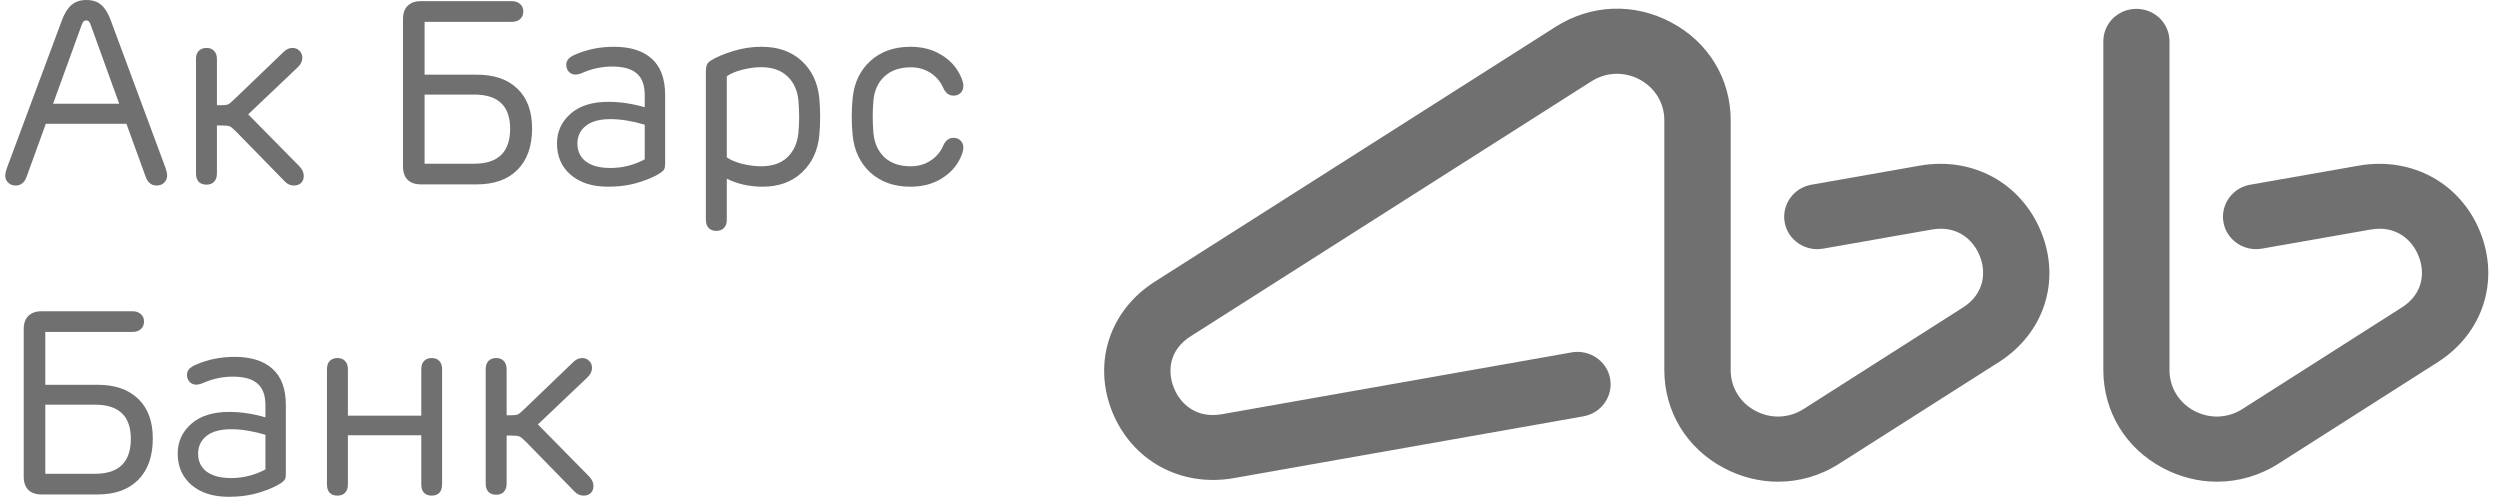 <?xml version="1.0" encoding="UTF-8"?> <svg xmlns="http://www.w3.org/2000/svg" width="201" height="40" viewBox="0 0 201 40" fill="none"><path d="M154.351 13.317L145.634 14.851C144.193 15.104 143.232 16.468 143.489 17.884C143.746 19.3 145.136 20.243 146.578 19.991L155.312 18.457C157.388 18.086 158.675 19.316 159.172 20.58C159.687 21.844 159.584 23.597 157.817 24.726L145.016 32.882C143.832 33.64 142.374 33.691 141.138 33.033C139.903 32.376 139.148 31.146 139.148 29.764V9.677C139.148 6.341 137.363 3.392 134.378 1.808C131.392 0.207 127.909 0.342 125.06 2.162L92.835 22.653C89.215 24.962 87.842 29.158 89.421 33.101C91.017 37.044 94.929 39.184 99.184 38.443L127.308 33.472C128.749 33.219 129.71 31.854 129.453 30.438C129.196 29.023 127.806 28.079 126.364 28.332L98.241 33.303C96.164 33.674 94.877 32.444 94.38 31.18C93.865 29.916 93.951 28.163 95.735 27.034L127.943 6.543C129.127 5.785 130.585 5.734 131.821 6.391C133.056 7.049 133.811 8.279 133.811 9.661V29.747C133.811 33.084 135.596 36.033 138.582 37.617C139.971 38.359 141.464 38.729 142.957 38.729C144.673 38.729 146.389 38.241 147.899 37.263L160.717 29.107C164.337 26.799 165.71 22.602 164.114 18.659C162.518 14.716 158.606 12.576 154.351 13.317ZM199.41 18.659C197.832 14.716 193.902 12.576 189.647 13.317L180.913 14.851C179.472 15.104 178.511 16.468 178.768 17.884C179.025 19.3 180.415 20.243 181.857 19.991L190.591 18.457C192.667 18.086 193.954 19.316 194.451 20.58C194.966 21.844 194.88 23.597 193.096 24.726L180.295 32.882C179.111 33.64 177.653 33.691 176.417 33.033C175.182 32.376 174.427 31.146 174.427 29.764V3.324C174.427 1.875 173.243 0.712 171.767 0.712C170.291 0.712 169.108 1.875 169.108 3.324V29.747C169.108 33.084 170.892 36.033 173.878 37.617C175.268 38.359 176.76 38.729 178.253 38.729C179.969 38.729 181.685 38.241 183.212 37.263L196.013 29.107C199.616 26.799 200.989 22.602 199.41 18.659Z" fill="#707070"></path><path d="M13.272 13.401C13.383 13.706 13.438 13.944 13.438 14.118C13.438 14.339 13.359 14.53 13.199 14.689C13.04 14.841 12.839 14.917 12.597 14.917C12.181 14.917 11.887 14.685 11.714 14.221L10.166 9.952H3.684L2.136 14.221C1.963 14.685 1.672 14.917 1.263 14.917C1.021 14.917 0.82 14.841 0.661 14.689C0.502 14.537 0.422 14.35 0.422 14.128C0.422 13.955 0.477 13.719 0.588 13.421L4.982 1.621C5.183 1.073 5.436 0.668 5.741 0.405C6.052 0.135 6.454 0 6.946 0C7.444 0 7.843 0.132 8.14 0.395C8.445 0.658 8.698 1.067 8.899 1.621L13.272 13.401ZM4.266 8.342H9.584L7.278 1.963C7.23 1.839 7.181 1.756 7.133 1.714C7.091 1.666 7.025 1.641 6.935 1.641C6.845 1.641 6.776 1.666 6.728 1.714C6.679 1.756 6.631 1.839 6.582 1.963L4.266 8.342Z" fill="#707070"></path><path d="M24.099 13.401C24.314 13.636 24.422 13.886 24.422 14.149C24.422 14.377 24.349 14.564 24.203 14.71C24.058 14.848 23.867 14.917 23.632 14.917C23.341 14.917 23.088 14.8 22.874 14.564L18.988 10.586C18.746 10.343 18.573 10.201 18.469 10.16C18.365 10.111 18.144 10.087 17.804 10.087H17.441V13.951C17.441 14.235 17.364 14.457 17.212 14.616C17.067 14.768 16.862 14.845 16.599 14.845C16.336 14.845 16.128 14.768 15.976 14.616C15.831 14.457 15.758 14.235 15.758 13.951V4.747C15.758 4.463 15.831 4.245 15.976 4.093C16.128 3.934 16.336 3.854 16.599 3.854C16.862 3.854 17.067 3.934 17.212 4.093C17.364 4.245 17.441 4.463 17.441 4.747V8.456H17.815C18.078 8.456 18.258 8.432 18.355 8.383C18.452 8.335 18.632 8.182 18.895 7.926L22.78 4.197C23.009 3.968 23.251 3.854 23.507 3.854C23.743 3.854 23.933 3.93 24.079 4.083C24.231 4.235 24.307 4.422 24.307 4.644C24.307 4.921 24.186 5.173 23.944 5.402L19.955 9.194L24.099 13.401Z" fill="#707070"></path><path d="M33.836 14.824C33.379 14.824 33.026 14.703 32.776 14.46C32.527 14.211 32.402 13.854 32.402 13.39V1.527C32.402 1.063 32.527 0.71 32.776 0.467C33.026 0.218 33.379 0.093 33.836 0.093H41.149C41.426 0.093 41.648 0.17 41.814 0.322C41.987 0.467 42.074 0.665 42.074 0.914C42.074 1.177 41.987 1.385 41.814 1.537C41.648 1.683 41.426 1.756 41.149 1.756H34.137V6.004H38.334C39.74 6.004 40.831 6.382 41.606 7.137C42.389 7.885 42.78 8.948 42.78 10.326C42.78 11.752 42.389 12.861 41.606 13.65C40.831 14.433 39.74 14.824 38.334 14.824H33.836ZM34.137 13.162H38.126C40.052 13.162 41.014 12.223 41.014 10.347C41.014 8.518 40.052 7.604 38.126 7.604H34.137V13.162Z" fill="#707070"></path><path d="M48.896 15.011C47.629 15.011 46.624 14.692 45.883 14.055C45.149 13.418 44.782 12.577 44.782 11.531C44.782 10.589 45.142 9.796 45.863 9.152C46.59 8.508 47.608 8.186 48.917 8.186C49.859 8.186 50.832 8.331 51.836 8.622V7.646C51.836 6.856 51.625 6.278 51.202 5.911C50.78 5.537 50.115 5.35 49.208 5.35C48.432 5.35 47.67 5.506 46.922 5.817C46.666 5.935 46.448 5.994 46.268 5.994C46.067 5.994 45.894 5.925 45.748 5.786C45.61 5.641 45.537 5.461 45.53 5.246C45.523 5.052 45.575 4.889 45.686 4.758C45.804 4.619 45.987 4.498 46.237 4.394C47.185 3.972 48.228 3.761 49.364 3.761C50.686 3.761 51.701 4.083 52.407 4.727C53.121 5.364 53.477 6.333 53.477 7.635V13.183C53.477 13.363 53.453 13.501 53.405 13.598C53.363 13.688 53.276 13.778 53.145 13.868C52.75 14.145 52.172 14.405 51.41 14.647C50.655 14.89 49.817 15.011 48.896 15.011ZM49.083 13.505C50.053 13.505 50.97 13.273 51.836 12.809V10.025C50.825 9.727 49.907 9.578 49.083 9.578C48.211 9.578 47.549 9.758 47.099 10.118C46.649 10.478 46.424 10.953 46.424 11.541C46.424 12.165 46.656 12.649 47.12 12.996C47.584 13.335 48.238 13.505 49.083 13.505Z" fill="#707070"></path><path d="M65.873 7.895C65.963 8.892 65.963 9.89 65.873 10.887C65.748 12.127 65.277 13.124 64.46 13.879C63.65 14.633 62.604 15.011 61.323 15.011C60.256 15.011 59.294 14.796 58.435 14.367V17.67C58.435 17.954 58.358 18.172 58.206 18.325C58.061 18.484 57.856 18.564 57.593 18.564C57.33 18.564 57.122 18.484 56.97 18.325C56.825 18.172 56.752 17.954 56.752 17.67V5.838C56.752 5.54 56.779 5.329 56.835 5.204C56.89 5.073 57.005 4.955 57.178 4.851C57.6 4.588 58.182 4.342 58.923 4.114C59.664 3.878 60.433 3.761 61.229 3.761C62.552 3.761 63.625 4.138 64.45 4.893C65.274 5.648 65.748 6.648 65.873 7.895ZM64.19 10.7C64.273 9.869 64.273 8.993 64.19 8.072C64.114 7.254 63.816 6.607 63.296 6.129C62.784 5.644 62.084 5.402 61.198 5.402C60.713 5.402 60.204 5.471 59.671 5.61C59.138 5.748 58.726 5.921 58.435 6.129V12.653C58.726 12.861 59.138 13.034 59.671 13.172C60.211 13.304 60.72 13.37 61.198 13.37C62.084 13.37 62.784 13.131 63.296 12.653C63.809 12.168 64.107 11.517 64.19 10.7Z" fill="#707070"></path><path d="M70.224 8.072C70.148 8.944 70.148 9.82 70.224 10.7C70.3 11.517 70.598 12.168 71.117 12.653C71.637 13.131 72.34 13.37 73.226 13.37C73.829 13.37 74.365 13.214 74.836 12.902C75.307 12.591 75.65 12.171 75.865 11.645C76.052 11.271 76.311 11.084 76.644 11.084C76.886 11.077 77.08 11.15 77.226 11.302C77.378 11.448 77.454 11.638 77.454 11.874C77.454 12.088 77.368 12.379 77.195 12.746C76.862 13.425 76.346 13.972 75.647 14.388C74.954 14.803 74.14 15.011 73.205 15.011C71.89 15.011 70.816 14.633 69.985 13.879C69.154 13.117 68.676 12.116 68.552 10.876C68.455 9.879 68.455 8.889 68.552 7.905C68.669 6.666 69.144 5.665 69.975 4.903C70.813 4.141 71.89 3.761 73.205 3.761C74.14 3.761 74.958 3.972 75.657 4.394C76.356 4.81 76.869 5.357 77.195 6.036C77.368 6.389 77.454 6.676 77.454 6.898C77.454 7.133 77.378 7.327 77.226 7.479C77.08 7.625 76.886 7.694 76.644 7.687C76.311 7.687 76.052 7.5 75.865 7.126C75.643 6.593 75.297 6.174 74.826 5.869C74.362 5.565 73.829 5.412 73.226 5.412C72.347 5.412 71.644 5.655 71.117 6.139C70.598 6.617 70.3 7.261 70.224 8.072Z" fill="#707070"></path><path d="M3.341 39.756C2.884 39.756 2.531 39.634 2.281 39.392C2.032 39.143 1.907 38.786 1.907 38.322V26.459C1.907 25.995 2.032 25.642 2.281 25.399C2.531 25.15 2.884 25.025 3.341 25.025H10.654C10.931 25.025 11.153 25.101 11.319 25.254C11.492 25.399 11.579 25.596 11.579 25.846C11.579 26.109 11.492 26.317 11.319 26.469C11.153 26.614 10.931 26.687 10.654 26.687H3.642V30.936H7.839C9.245 30.936 10.336 31.314 11.111 32.068C11.894 32.816 12.285 33.879 12.285 35.258C12.285 36.684 11.894 37.792 11.111 38.582C10.336 39.364 9.245 39.756 7.839 39.756H3.341ZM3.642 38.093H7.631C9.557 38.093 10.519 37.155 10.519 35.278C10.519 33.45 9.557 32.536 7.631 32.536H3.642V38.093Z" fill="#707070"></path><path d="M18.401 39.943C17.134 39.943 16.13 39.624 15.389 38.987C14.654 38.35 14.287 37.508 14.287 36.463C14.287 35.521 14.648 34.728 15.368 34.084C16.095 33.44 17.113 33.118 18.422 33.118C19.364 33.118 20.337 33.263 21.341 33.554V32.577C21.341 31.788 21.13 31.21 20.707 30.843C20.285 30.469 19.62 30.282 18.713 30.282C17.937 30.282 17.175 30.437 16.427 30.749C16.171 30.867 15.953 30.926 15.773 30.926C15.572 30.926 15.399 30.856 15.254 30.718C15.115 30.573 15.042 30.392 15.035 30.178C15.028 29.984 15.08 29.821 15.191 29.689C15.309 29.551 15.492 29.43 15.742 29.326C16.691 28.903 17.733 28.692 18.869 28.692C20.191 28.692 21.206 29.014 21.912 29.658C22.626 30.295 22.982 31.265 22.982 32.567V38.114C22.982 38.294 22.958 38.433 22.91 38.53C22.868 38.62 22.781 38.71 22.65 38.8C22.255 39.077 21.677 39.337 20.915 39.579C20.16 39.821 19.322 39.943 18.401 39.943ZM18.588 38.436C19.558 38.436 20.475 38.204 21.341 37.74V34.956C20.33 34.658 19.412 34.51 18.588 34.51C17.715 34.51 17.054 34.69 16.604 35.05C16.154 35.41 15.929 35.884 15.929 36.473C15.929 37.096 16.161 37.581 16.625 37.927C17.089 38.267 17.743 38.436 18.588 38.436Z" fill="#707070"></path><path d="M34.09 29.025C34.242 28.865 34.45 28.786 34.713 28.786C34.976 28.786 35.18 28.865 35.326 29.025C35.471 29.177 35.544 29.395 35.544 29.679V38.956C35.544 39.24 35.471 39.461 35.326 39.621C35.18 39.773 34.976 39.849 34.713 39.849C34.45 39.849 34.242 39.773 34.09 39.621C33.944 39.461 33.871 39.24 33.871 38.956V34.998H27.971V38.956C27.971 39.24 27.895 39.461 27.742 39.621C27.597 39.773 27.393 39.849 27.129 39.849C26.866 39.849 26.659 39.773 26.506 39.621C26.361 39.461 26.288 39.24 26.288 38.956V29.679C26.288 29.395 26.361 29.177 26.506 29.025C26.659 28.865 26.866 28.786 27.129 28.786C27.393 28.786 27.597 28.865 27.742 29.025C27.895 29.177 27.971 29.395 27.971 29.679V33.419H33.871V29.679C33.871 29.395 33.944 29.177 34.09 29.025Z" fill="#707070"></path><path d="M47.392 38.332C47.606 38.568 47.714 38.817 47.714 39.08C47.714 39.309 47.641 39.496 47.496 39.641C47.35 39.78 47.16 39.849 46.924 39.849C46.633 39.849 46.381 39.731 46.166 39.496L42.281 35.517C42.038 35.275 41.865 35.133 41.761 35.091C41.657 35.043 41.436 35.019 41.096 35.019H40.733V38.883C40.733 39.167 40.657 39.389 40.504 39.548C40.359 39.7 40.155 39.776 39.892 39.776C39.628 39.776 39.42 39.7 39.268 39.548C39.123 39.389 39.05 39.167 39.05 38.883V29.679C39.05 29.395 39.123 29.177 39.268 29.025C39.42 28.865 39.628 28.786 39.892 28.786C40.155 28.786 40.359 28.865 40.504 29.025C40.657 29.177 40.733 29.395 40.733 29.679V33.388H41.107C41.37 33.388 41.55 33.363 41.647 33.315C41.744 33.267 41.924 33.114 42.187 32.858L46.072 29.128C46.301 28.9 46.543 28.786 46.8 28.786C47.035 28.786 47.225 28.862 47.371 29.014C47.523 29.167 47.599 29.354 47.599 29.575C47.599 29.852 47.478 30.105 47.236 30.334L43.247 34.125L47.392 38.332Z" fill="#707070"></path></svg> 